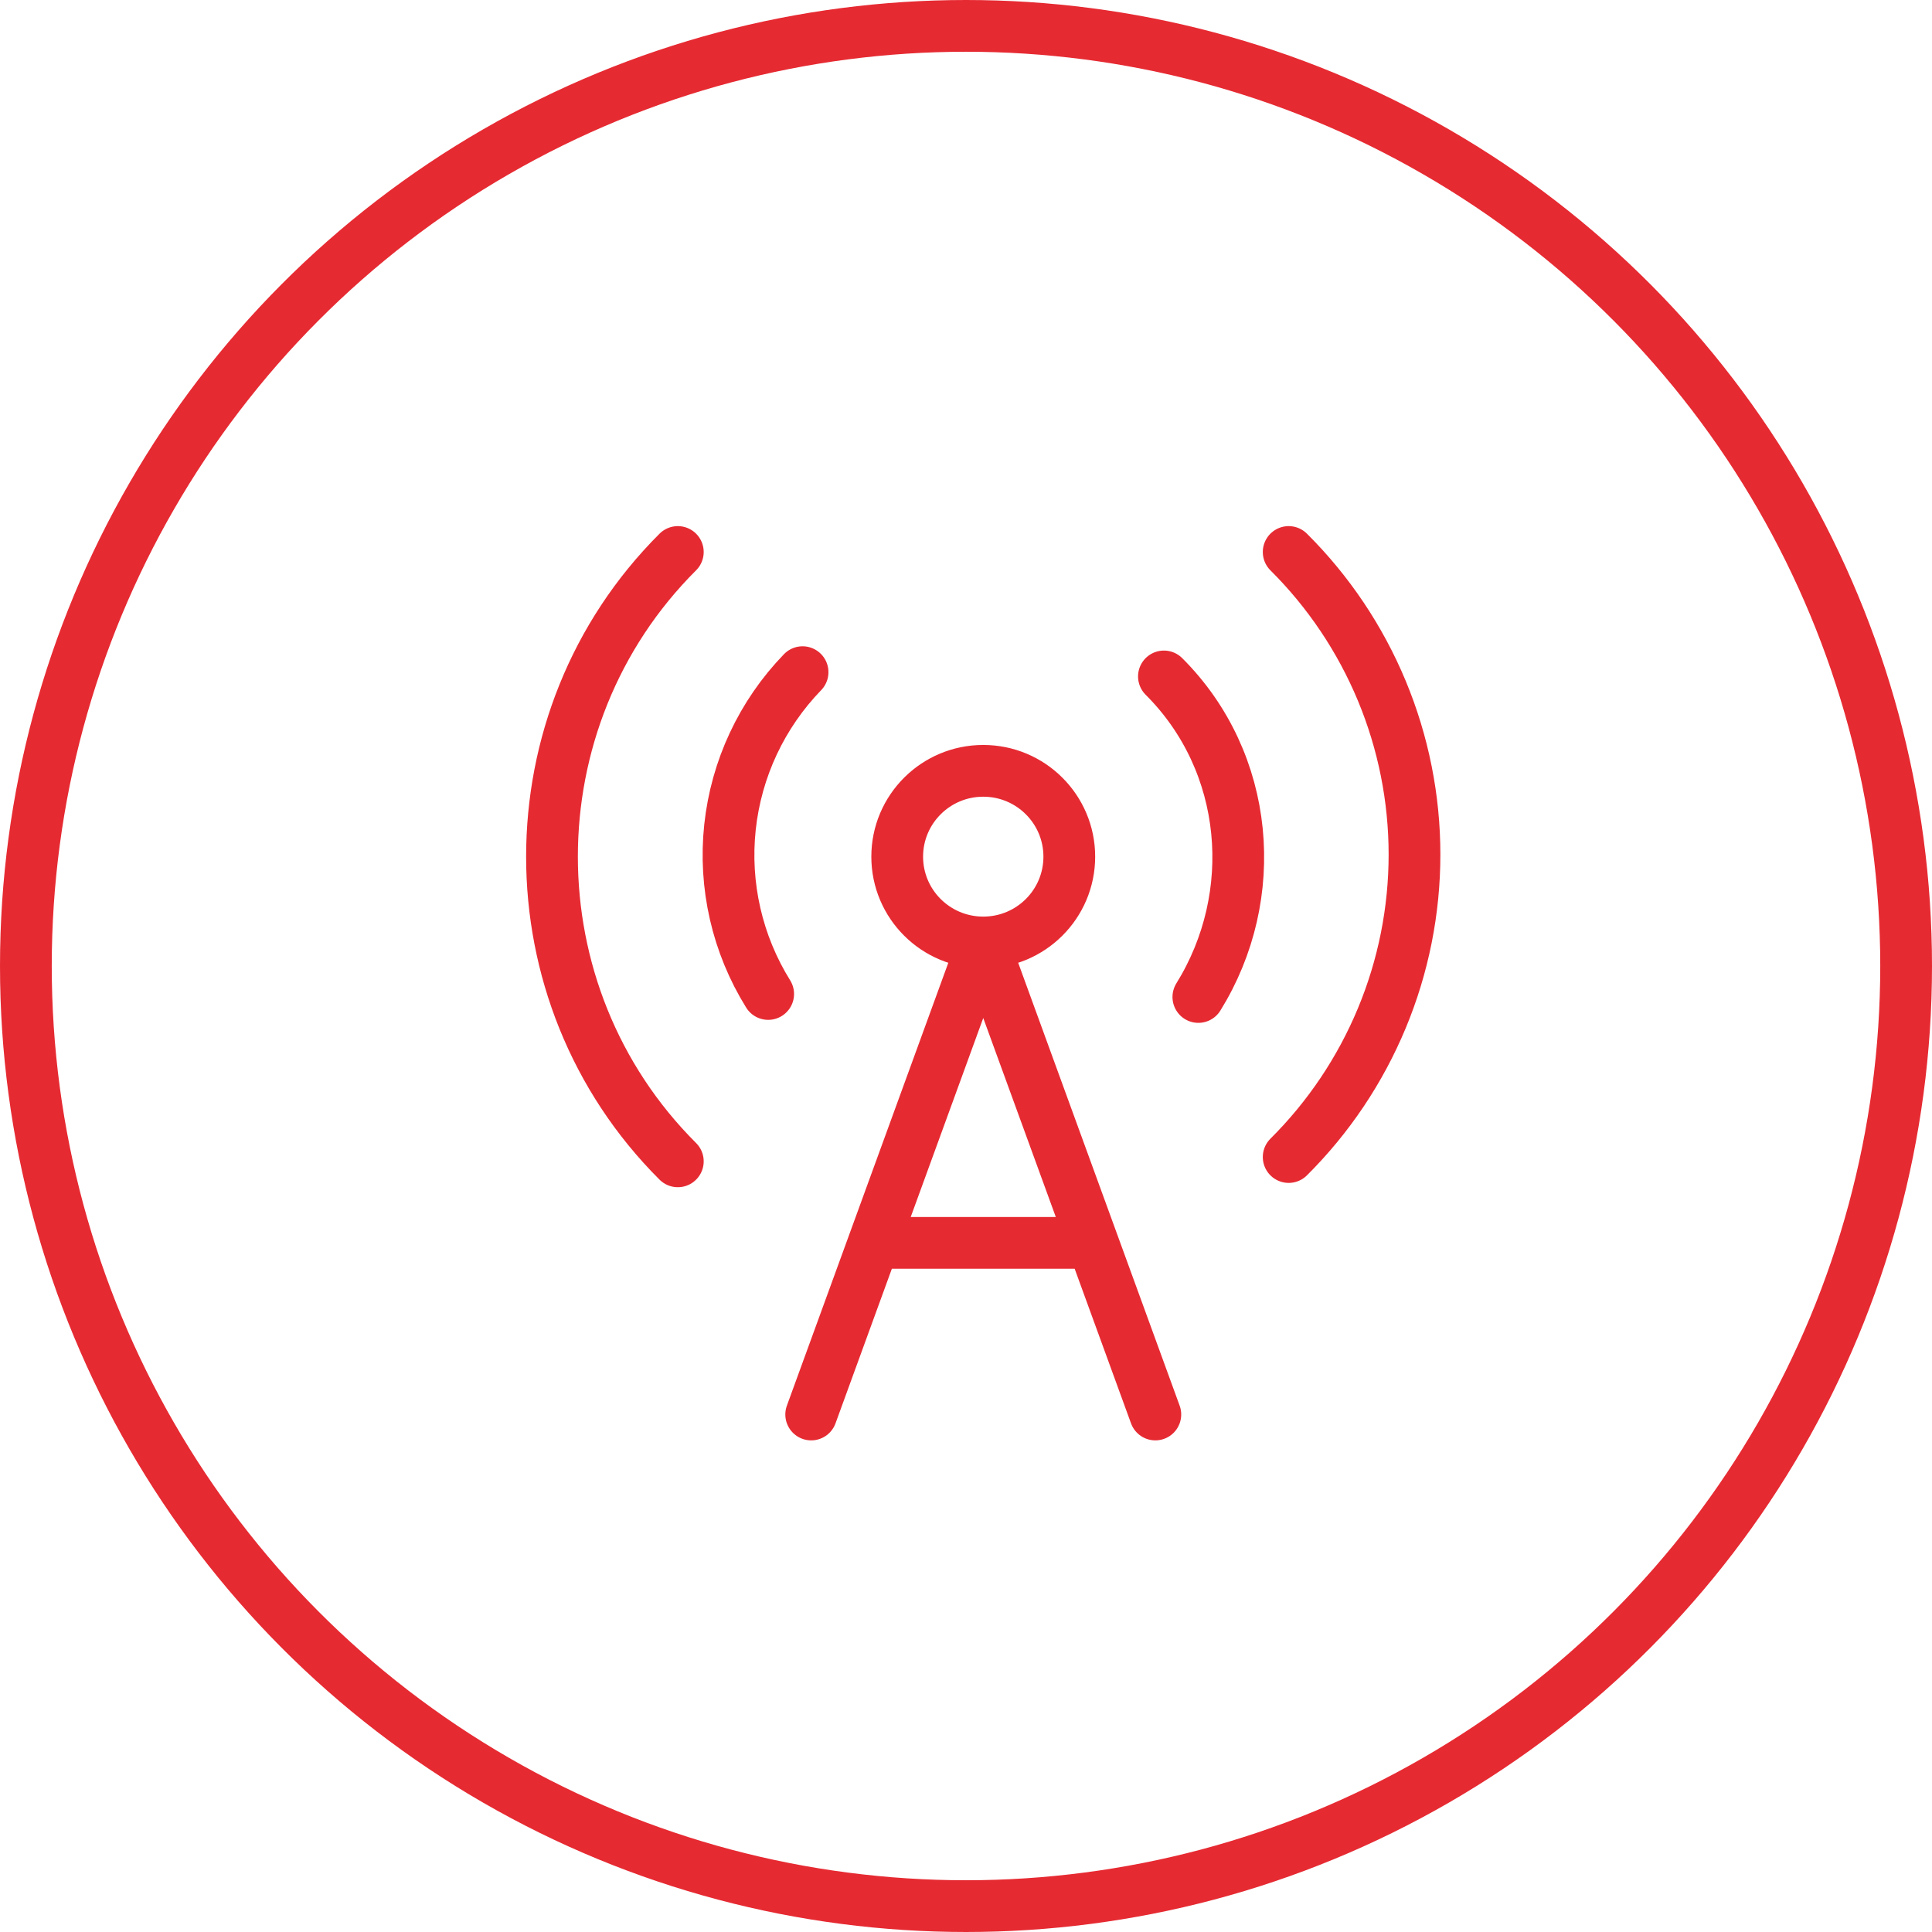 <svg width="56" height="56" viewBox="0 0 56 56" fill="none" xmlns="http://www.w3.org/2000/svg">
<path d="M19.647 33.662C14.784 28.811 14.784 20.851 19.647 16M23.263 19.483C22.08 20.705 21.34 22.286 21.159 23.976C20.979 25.666 21.368 27.367 22.266 28.811M28.5 27.318C29.878 27.318 30.994 26.205 30.994 24.831C30.994 23.457 29.878 22.343 28.5 22.343C27.123 22.343 26.006 23.457 26.006 24.831C26.006 26.205 27.123 27.318 28.5 27.318ZM28.5 27.318L23.513 41M28.5 27.318L33.488 41M33.737 19.607C36.231 22.095 36.555 25.963 34.735 28.898M37.353 16C38.509 17.151 39.426 18.517 40.052 20.022C40.678 21.527 41 23.14 41 24.769C41 26.398 40.678 28.011 40.052 29.515C39.426 31.02 38.509 32.387 37.353 33.537M25.383 36.025H31.618" stroke="#E62A32" stroke-width="1.5" stroke-linecap="round" stroke-linejoin="round"/>
<circle cx="28" cy="28" r="27.25" stroke="#E62A32" stroke-width="1.5"/>
</svg>
